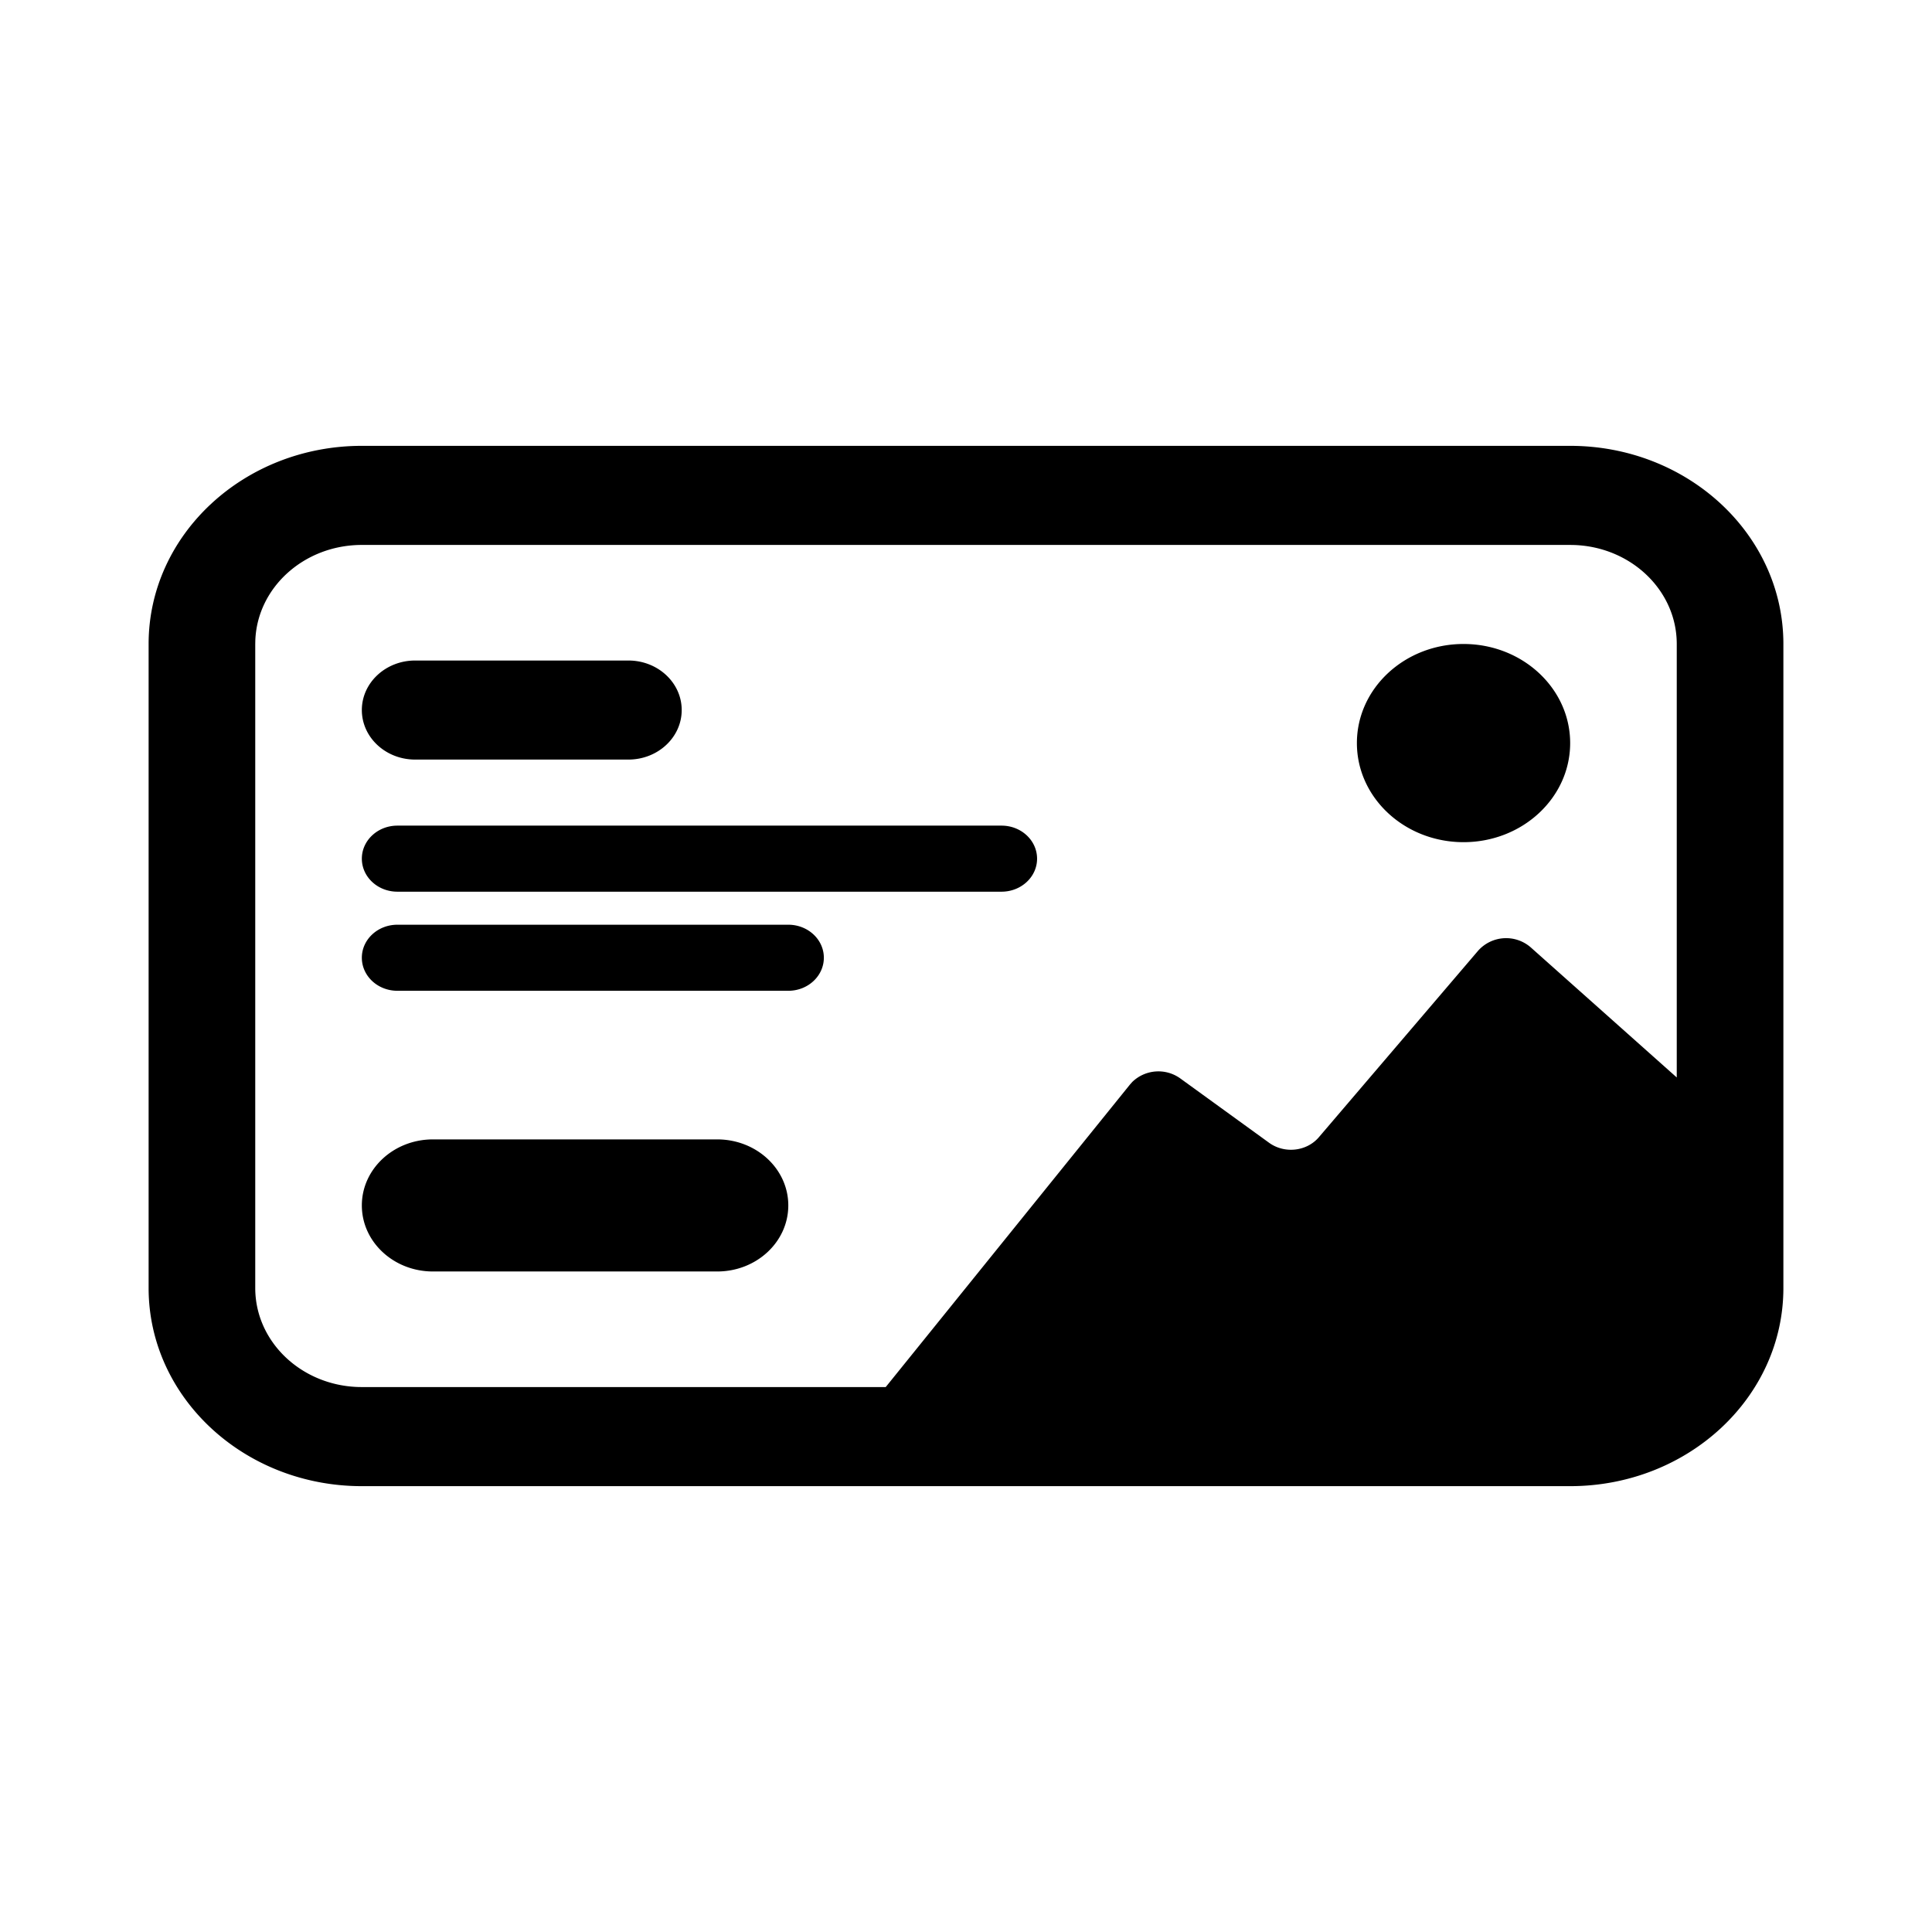 <svg xmlns="http://www.w3.org/2000/svg" viewBox="0 0 52 52"><path fill-rule="evenodd" clip-rule="evenodd" d="M42.26 12c3.17 0 5.74 2.388 5.74 5.333v17.334C48 37.612 45.43 40 42.26 40H9.74C6.57 40 4 37.612 4 34.667V17.333C4 14.388 6.57 12 9.74 12h32.52zm0 2.667H9.74c-1.55 0-2.812 1.14-2.868 2.566l-.002.1v17.334c0 1.439 1.227 2.612 2.762 2.664l.107.002h14.1l6.573-8.141.062-.07a1.01 1.01 0 011.291-.098l2.393 1.734c.415.3 1.011.234 1.338-.148l4.29-5.024a1.009 1.009 0 011.411-.09L45.13 29V17.333c0-1.439-1.227-2.612-2.762-2.664l-.107-.002zm-22.956 16c1.057 0 1.913.796 1.913 1.777 0 .982-.856 1.778-1.913 1.778h-7.652c-1.056 0-1.913-.796-1.913-1.778 0-.981.857-1.777 1.913-1.777h7.652zm1.913-5.778c.529 0 .957.398.957.889 0 .49-.428.889-.957.889H10.696c-.529 0-.957-.398-.957-.89 0-.49.428-.888.957-.888h10.521zm5.74-2.667c.528 0 .956.398.956.89 0 .49-.428.888-.957.888h-16.26c-.529 0-.957-.398-.957-.889 0-.49.428-.889.957-.889h16.26zm12.434-4.889c1.585 0 2.87 1.194 2.87 2.667 0 1.473-1.285 2.667-2.87 2.667-1.584 0-2.87-1.194-2.87-2.667 0-1.473 1.285-2.667 2.87-2.667zm-22.478.445c.793 0 1.435.597 1.435 1.333s-.642 1.333-1.435 1.333h-5.74c-.791 0-1.434-.596-1.434-1.333 0-.736.643-1.333 1.435-1.333h5.739z"></path></svg>